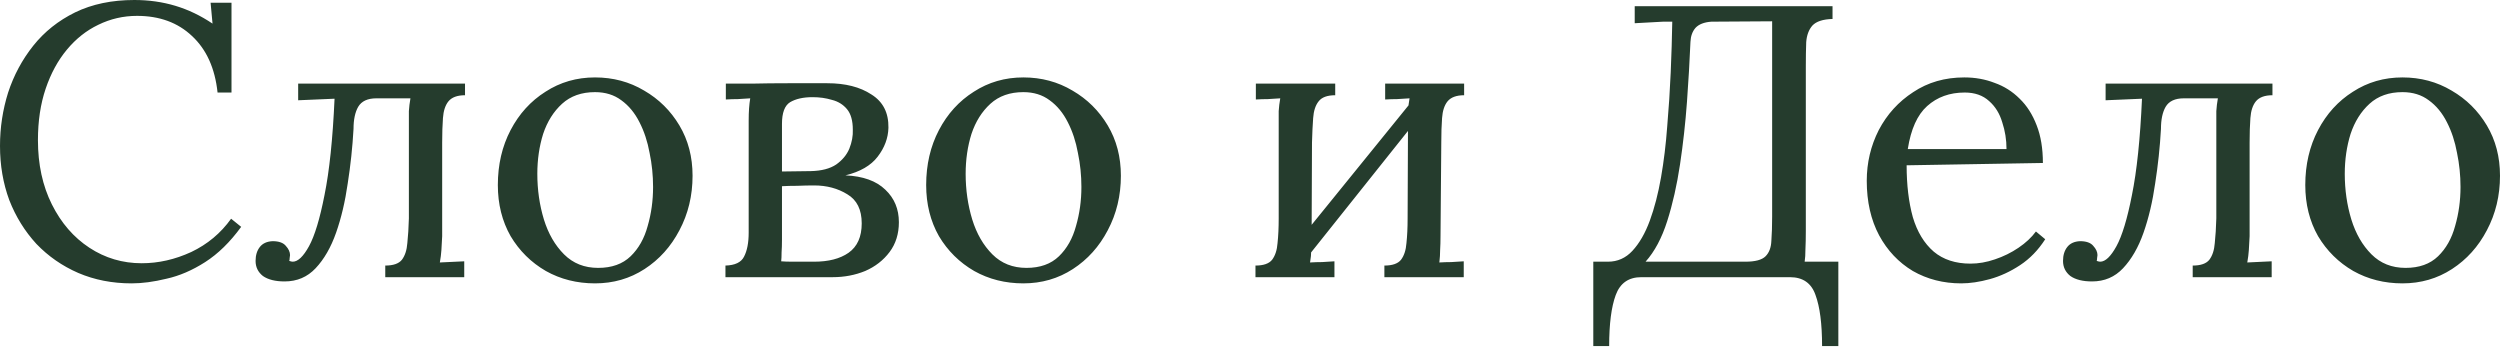 <?xml version="1.0" encoding="UTF-8"?> <svg xmlns="http://www.w3.org/2000/svg" width="805" height="112" viewBox="0 0 805 112" fill="none"> <path d="M70.055 29.792C69.224 21.98 66.481 15.914 61.828 11.593C57.257 7.271 51.357 5.111 44.127 5.111C39.722 5.111 35.567 6.066 31.662 7.978C27.839 9.806 24.473 12.465 21.565 15.956C18.656 19.446 16.371 23.642 14.709 28.545C13.047 33.448 12.216 38.975 12.216 45.124C12.216 52.936 13.712 59.833 16.703 65.816C19.695 71.8 23.726 76.453 28.795 79.778C33.864 83.102 39.473 84.764 45.623 84.764C51.024 84.764 56.343 83.559 61.578 81.149C66.814 78.656 71.093 75.082 74.417 70.429L77.658 73.046C74.085 77.949 70.221 81.73 66.066 84.39C61.911 87.049 57.755 88.836 53.6 89.75C49.529 90.747 45.789 91.246 42.382 91.246C36.149 91.246 30.415 90.124 25.18 87.88C20.027 85.636 15.54 82.52 11.717 78.531C7.978 74.459 5.069 69.764 2.992 64.445C0.997 59.044 -4.70811e-05 53.227 -4.70811e-05 46.994C-4.70811e-05 41.094 0.873 35.36 2.618 29.792C4.446 24.224 7.147 19.196 10.72 14.709C14.293 10.222 18.781 6.648 24.183 3.989C29.667 1.33 36.025 -1.87947e-05 43.254 -1.87947e-05C47.908 -1.87947e-05 52.312 0.623 56.468 1.87C60.623 3.116 64.611 5.028 68.434 7.604L67.811 0.873H74.542V29.792H70.055ZM91.647 90.622C88.655 90.622 86.328 90.04 84.666 88.877C83.087 87.631 82.298 86.01 82.298 84.016C82.298 82.187 82.755 80.692 83.669 79.528C84.583 78.365 85.954 77.742 87.782 77.658C89.777 77.658 91.19 78.157 92.021 79.154C92.935 80.151 93.392 81.149 93.392 82.146C93.392 82.395 93.35 82.728 93.267 83.143C93.267 83.475 93.226 83.766 93.142 84.016C93.641 84.182 94.015 84.265 94.264 84.265C95.926 84.265 97.672 82.603 99.5 79.279C101.328 75.955 102.99 70.47 104.486 62.825C106.065 55.096 107.145 44.75 107.727 31.786L96.01 32.285V26.925H149.735V30.665C147.242 30.665 145.455 31.329 144.375 32.659C143.377 33.905 142.796 35.692 142.63 38.019C142.463 40.263 142.38 42.88 142.38 45.872V76.038C142.297 77.7 142.214 79.196 142.131 80.525C142.048 81.772 141.882 83.102 141.632 84.514L149.485 84.14V89.251H124.056V85.511C126.632 85.511 128.419 84.888 129.416 83.642C130.414 82.312 130.995 80.525 131.162 78.282C131.411 75.955 131.577 73.296 131.66 70.304V40.138C131.66 38.476 131.66 37.022 131.66 35.775C131.743 34.446 131.909 33.074 132.159 31.662H121.189C118.364 31.662 116.411 32.576 115.331 34.404C114.333 36.149 113.835 38.518 113.835 41.509C113.502 47.409 112.879 53.268 111.965 59.085C111.134 64.902 109.887 70.179 108.225 74.916C106.563 79.653 104.361 83.475 101.619 86.384C98.96 89.21 95.636 90.622 91.647 90.622ZM191.593 91.246C185.775 91.246 180.499 89.916 175.762 87.257C171.025 84.514 167.244 80.775 164.418 76.038C161.676 71.218 160.305 65.733 160.305 59.584C160.305 53.019 161.676 47.119 164.418 41.883C167.161 36.648 170.9 32.534 175.637 29.543C180.374 26.468 185.692 24.93 191.593 24.93C197.41 24.93 202.687 26.343 207.423 29.169C212.16 31.911 215.941 35.651 218.767 40.387C221.592 45.124 223.005 50.526 223.005 56.592C223.005 62.991 221.592 68.85 218.767 74.168C216.024 79.403 212.285 83.559 207.548 86.633C202.811 89.708 197.493 91.246 191.593 91.246ZM192.59 86.259C196.994 86.259 200.484 85.013 203.061 82.52C205.637 80.027 207.465 76.786 208.545 72.797C209.709 68.808 210.29 64.612 210.29 60.207C210.29 56.468 209.916 52.811 209.169 49.238C208.504 45.581 207.423 42.299 205.928 39.39C204.432 36.398 202.479 34.03 200.069 32.285C197.742 30.54 194.917 29.667 191.593 29.667C187.271 29.667 183.739 30.914 180.997 33.407C178.255 35.9 176.219 39.141 174.889 43.13C173.643 47.119 173.019 51.398 173.019 55.969C173.019 61.121 173.726 66.024 175.138 70.678C176.551 75.249 178.712 78.988 181.62 81.897C184.529 84.805 188.185 86.259 192.59 86.259ZM233.596 89.251V85.511C236.67 85.428 238.665 84.473 239.579 82.644C240.576 80.733 241.075 78.157 241.075 74.916V38.892C241.075 37.396 241.116 36.066 241.199 34.903C241.282 33.739 241.407 32.659 241.573 31.662C240.244 31.745 238.914 31.828 237.584 31.911C236.338 31.911 235.05 31.953 233.72 32.036V26.925C235.964 26.925 238.831 26.925 242.321 26.925C245.811 26.842 249.634 26.8 253.789 26.8C258.027 26.8 262.224 26.8 266.379 26.8C272.196 26.8 276.933 28.005 280.589 30.415C284.329 32.742 286.157 36.315 286.074 41.135C285.991 44.459 284.828 47.576 282.584 50.484C280.423 53.31 276.975 55.304 272.238 56.468C277.889 56.717 282.168 58.254 285.077 61.08C287.986 63.822 289.44 67.312 289.44 71.55C289.44 75.29 288.443 78.489 286.448 81.149C284.454 83.808 281.836 85.844 278.595 87.257C275.354 88.586 271.864 89.251 268.124 89.251H233.596ZM251.545 84.14C252.46 84.223 253.665 84.265 255.16 84.265C256.739 84.265 258.194 84.265 259.523 84.265C260.936 84.265 261.809 84.265 262.141 84.265C266.795 84.265 270.493 83.309 273.235 81.398C276.06 79.403 277.473 76.246 277.473 71.924C277.473 67.52 275.936 64.404 272.861 62.575C269.786 60.664 266.213 59.709 262.141 59.709C260.396 59.709 258.568 59.75 256.656 59.833C254.828 59.833 253.208 59.875 251.795 59.958V77.16C251.795 78.739 251.753 80.11 251.67 81.273C251.67 82.437 251.629 83.392 251.545 84.14ZM251.795 55.221L261.144 55.096C264.551 55.013 267.252 54.307 269.246 52.977C271.241 51.565 272.653 49.861 273.484 47.867C274.315 45.789 274.689 43.753 274.606 41.758C274.606 38.85 273.983 36.648 272.736 35.152C271.49 33.656 269.869 32.659 267.875 32.16C265.964 31.579 263.886 31.288 261.642 31.288C258.651 31.288 256.241 31.828 254.412 32.908C252.667 33.989 251.795 36.315 251.795 39.889V55.221ZM329.514 91.246C323.696 91.246 318.42 89.916 313.683 87.257C308.946 84.514 305.165 80.775 302.339 76.038C299.597 71.218 298.226 65.733 298.226 59.584C298.226 53.019 299.597 47.119 302.339 41.883C305.082 36.648 308.821 32.534 313.558 29.543C318.295 26.468 323.613 24.93 329.514 24.93C335.331 24.93 340.608 26.343 345.344 29.169C350.081 31.911 353.862 35.651 356.688 40.387C359.513 45.124 360.926 50.526 360.926 56.592C360.926 62.991 359.513 68.85 356.688 74.168C353.945 79.403 350.206 83.559 345.469 86.633C340.732 89.708 335.414 91.246 329.514 91.246ZM330.511 86.259C334.915 86.259 338.405 85.013 340.982 82.52C343.558 80.027 345.386 76.786 346.466 72.797C347.63 68.808 348.211 64.612 348.211 60.207C348.211 56.468 347.837 52.811 347.09 49.238C346.425 45.581 345.344 42.299 343.849 39.39C342.353 36.398 340.4 34.03 337.99 32.285C335.663 30.54 332.838 29.667 329.514 29.667C325.192 29.667 321.66 30.914 318.918 33.407C316.176 35.9 314.14 39.141 312.81 43.13C311.564 47.119 310.94 51.398 310.94 55.969C310.94 61.121 311.647 66.024 313.059 70.678C314.472 75.249 316.633 78.988 319.541 81.897C322.45 84.805 326.106 86.259 330.511 86.259ZM429.941 30.665C427.364 30.665 425.578 31.329 424.58 32.659C423.583 33.905 423.002 35.692 422.835 38.019C422.669 40.263 422.545 42.88 422.461 45.872L422.337 76.038C422.337 77.7 422.295 79.196 422.212 80.525C422.212 81.772 422.087 83.102 421.838 84.514C423.168 84.431 424.456 84.39 425.702 84.39C427.032 84.306 428.362 84.223 429.691 84.14V89.251H404.262V85.511C406.838 85.511 408.625 84.888 409.622 83.642C410.619 82.312 411.201 80.525 411.367 78.282C411.617 75.955 411.741 73.296 411.741 70.304V40.138C411.741 38.476 411.741 37.022 411.741 35.775C411.824 34.446 411.991 33.074 412.24 31.662C410.91 31.745 409.581 31.828 408.251 31.911C407.005 31.911 405.716 31.953 404.387 32.036V26.925H429.941V30.665ZM454.372 32.908L458.361 35.9L420.093 83.891L415.855 80.401L454.372 32.908ZM471.45 30.665C468.957 30.665 467.17 31.329 466.09 32.659C465.093 33.905 464.511 35.692 464.345 38.019C464.178 40.263 464.095 42.88 464.095 45.872L463.846 76.038C463.846 77.7 463.804 79.196 463.721 80.525C463.721 81.772 463.638 83.102 463.472 84.514C464.802 84.431 466.09 84.39 467.336 84.39C468.666 84.306 469.996 84.223 471.325 84.14V89.251H445.771V85.511C448.348 85.511 450.134 84.888 451.131 83.642C452.129 82.312 452.71 80.525 452.877 78.282C453.126 75.955 453.251 73.296 453.251 70.304L453.375 40.138C453.375 38.476 453.375 37.022 453.375 35.775C453.458 34.446 453.624 33.074 453.874 31.662C452.544 31.745 451.215 31.828 449.885 31.911C448.638 31.911 447.35 31.953 446.021 32.036V26.925H471.45V30.665ZM513.04 111.439V84.265H517.777C520.851 84.265 523.469 83.102 525.63 80.775C527.873 78.365 529.743 75.124 531.239 71.052C532.735 66.98 533.94 62.326 534.854 57.091C535.768 51.855 536.433 46.371 536.848 40.637C537.347 34.819 537.721 29.044 537.97 23.31C538.22 17.493 538.386 12.05 538.469 6.981H535.477L526.378 7.479V1.994H590.075V6.108C587 6.191 584.84 6.897 583.593 8.227C582.43 9.557 581.765 11.343 581.599 13.587C581.515 15.831 581.474 18.448 581.474 21.44V74.417C581.474 76.661 581.432 78.614 581.349 80.276C581.349 81.855 581.266 83.185 581.1 84.265H591.945V111.439H586.709C586.709 104.292 586.003 98.808 584.59 94.985C583.261 91.162 580.518 89.251 576.363 89.251H528.497C524.425 89.251 521.682 91.162 520.27 94.985C518.857 98.808 518.151 104.292 518.151 111.439H513.04ZM529.868 84.265H562.028C565.186 84.265 567.347 83.683 568.51 82.52C569.674 81.356 570.297 79.694 570.38 77.534C570.546 75.29 570.629 72.714 570.629 69.805V6.856L551.059 6.981C548.732 7.147 547.028 7.812 545.948 8.975C544.951 10.138 544.411 11.634 544.328 13.462C544.078 19.446 543.704 25.886 543.206 32.784C542.707 39.598 541.959 46.329 540.962 52.977C539.965 59.625 538.594 65.692 536.848 71.177C535.103 76.661 532.776 81.024 529.868 84.265ZM631.51 91.246C625.776 91.246 620.582 89.916 615.929 87.257C611.358 84.514 607.743 80.692 605.084 75.789C602.425 70.802 601.095 64.944 601.095 58.213C601.095 52.395 602.383 46.952 604.959 41.883C607.619 36.814 611.317 32.742 616.053 29.667C620.79 26.509 626.275 24.93 632.507 24.93C635.998 24.93 639.239 25.512 642.23 26.676C645.305 27.756 648.006 29.459 650.333 31.786C652.66 34.03 654.488 36.897 655.817 40.387C657.147 43.794 657.812 47.825 657.812 52.479L613.934 53.227C613.934 59.542 614.599 65.11 615.929 69.93C617.341 74.667 619.585 78.365 622.66 81.024C625.735 83.6 629.682 84.888 634.502 84.888C637.078 84.888 639.696 84.431 642.355 83.517C645.097 82.603 647.632 81.356 649.959 79.778C652.286 78.199 654.155 76.453 655.568 74.542L658.56 77.035C656.316 80.525 653.615 83.309 650.457 85.387C647.3 87.464 644.059 88.96 640.735 89.874C637.41 90.788 634.336 91.246 631.51 91.246ZM614.308 47.991H646.095C646.095 44.999 645.637 42.133 644.723 39.39C643.892 36.565 642.48 34.279 640.485 32.534C638.491 30.706 635.873 29.792 632.632 29.792C627.812 29.792 623.782 31.246 620.541 34.155C617.383 36.98 615.305 41.592 614.308 47.991ZM673.642 90.622C670.65 90.622 668.323 90.04 666.661 88.877C665.082 87.631 664.293 86.01 664.293 84.016C664.293 82.187 664.75 80.692 665.664 79.528C666.578 78.365 667.949 77.742 669.778 77.658C671.772 77.658 673.185 78.157 674.016 79.154C674.93 80.151 675.387 81.149 675.387 82.146C675.387 82.395 675.345 82.728 675.262 83.143C675.262 83.475 675.221 83.766 675.138 84.016C675.636 84.182 676.01 84.265 676.259 84.265C677.921 84.265 679.667 82.603 681.495 79.279C683.323 75.955 684.985 70.47 686.481 62.825C688.06 55.096 689.14 44.75 689.722 31.786L678.005 32.285V26.925H731.73V30.665C729.237 30.665 727.45 31.329 726.37 32.659C725.372 33.905 724.791 35.692 724.625 38.019C724.458 40.263 724.375 42.88 724.375 45.872V76.038C724.292 77.7 724.209 79.196 724.126 80.525C724.043 81.772 723.877 83.102 723.627 84.514L731.48 84.14V89.251H706.051V85.511C708.628 85.511 710.414 84.888 711.411 83.642C712.409 82.312 712.99 80.525 713.157 78.282C713.406 75.955 713.572 73.296 713.655 70.304V40.138C713.655 38.476 713.655 37.022 713.655 35.775C713.738 34.446 713.904 33.074 714.154 31.662H703.184C700.359 31.662 698.406 32.576 697.326 34.404C696.328 36.149 695.83 38.518 695.83 41.509C695.497 47.409 694.874 53.268 693.96 59.085C693.129 64.902 691.883 70.179 690.221 74.916C688.558 79.653 686.356 83.475 683.614 86.384C680.955 89.21 677.631 90.622 673.642 90.622ZM773.588 91.246C767.77 91.246 762.494 89.916 757.757 87.257C753.02 84.514 749.239 80.775 746.413 76.038C743.671 71.218 742.3 65.733 742.3 59.584C742.3 53.019 743.671 47.119 746.413 41.883C749.156 36.648 752.895 32.534 757.632 29.543C762.369 26.468 767.687 24.93 773.588 24.93C779.405 24.93 784.682 26.343 789.418 29.169C794.155 31.911 797.936 35.651 800.762 40.387C803.587 45.124 805 50.526 805 56.592C805 62.991 803.587 68.85 800.762 74.168C798.019 79.403 794.28 83.559 789.543 86.633C784.806 89.708 779.488 91.246 773.588 91.246ZM774.585 86.259C778.989 86.259 782.479 85.013 785.056 82.52C787.632 80.027 789.46 76.786 790.54 72.797C791.704 68.808 792.285 64.612 792.285 60.207C792.285 56.468 791.911 52.811 791.164 49.238C790.499 45.581 789.418 42.299 787.923 39.39C786.427 36.398 784.474 34.03 782.064 32.285C779.737 30.54 776.912 29.667 773.588 29.667C769.266 29.667 765.734 30.914 762.992 33.407C760.25 35.9 758.214 39.141 756.884 43.13C755.638 47.119 755.014 51.398 755.014 55.969C755.014 61.121 755.721 66.024 757.133 70.678C758.546 75.249 760.707 78.988 763.615 81.897C766.524 84.805 770.18 86.259 774.585 86.259Z" fill="#253C2D"></path> </svg> 